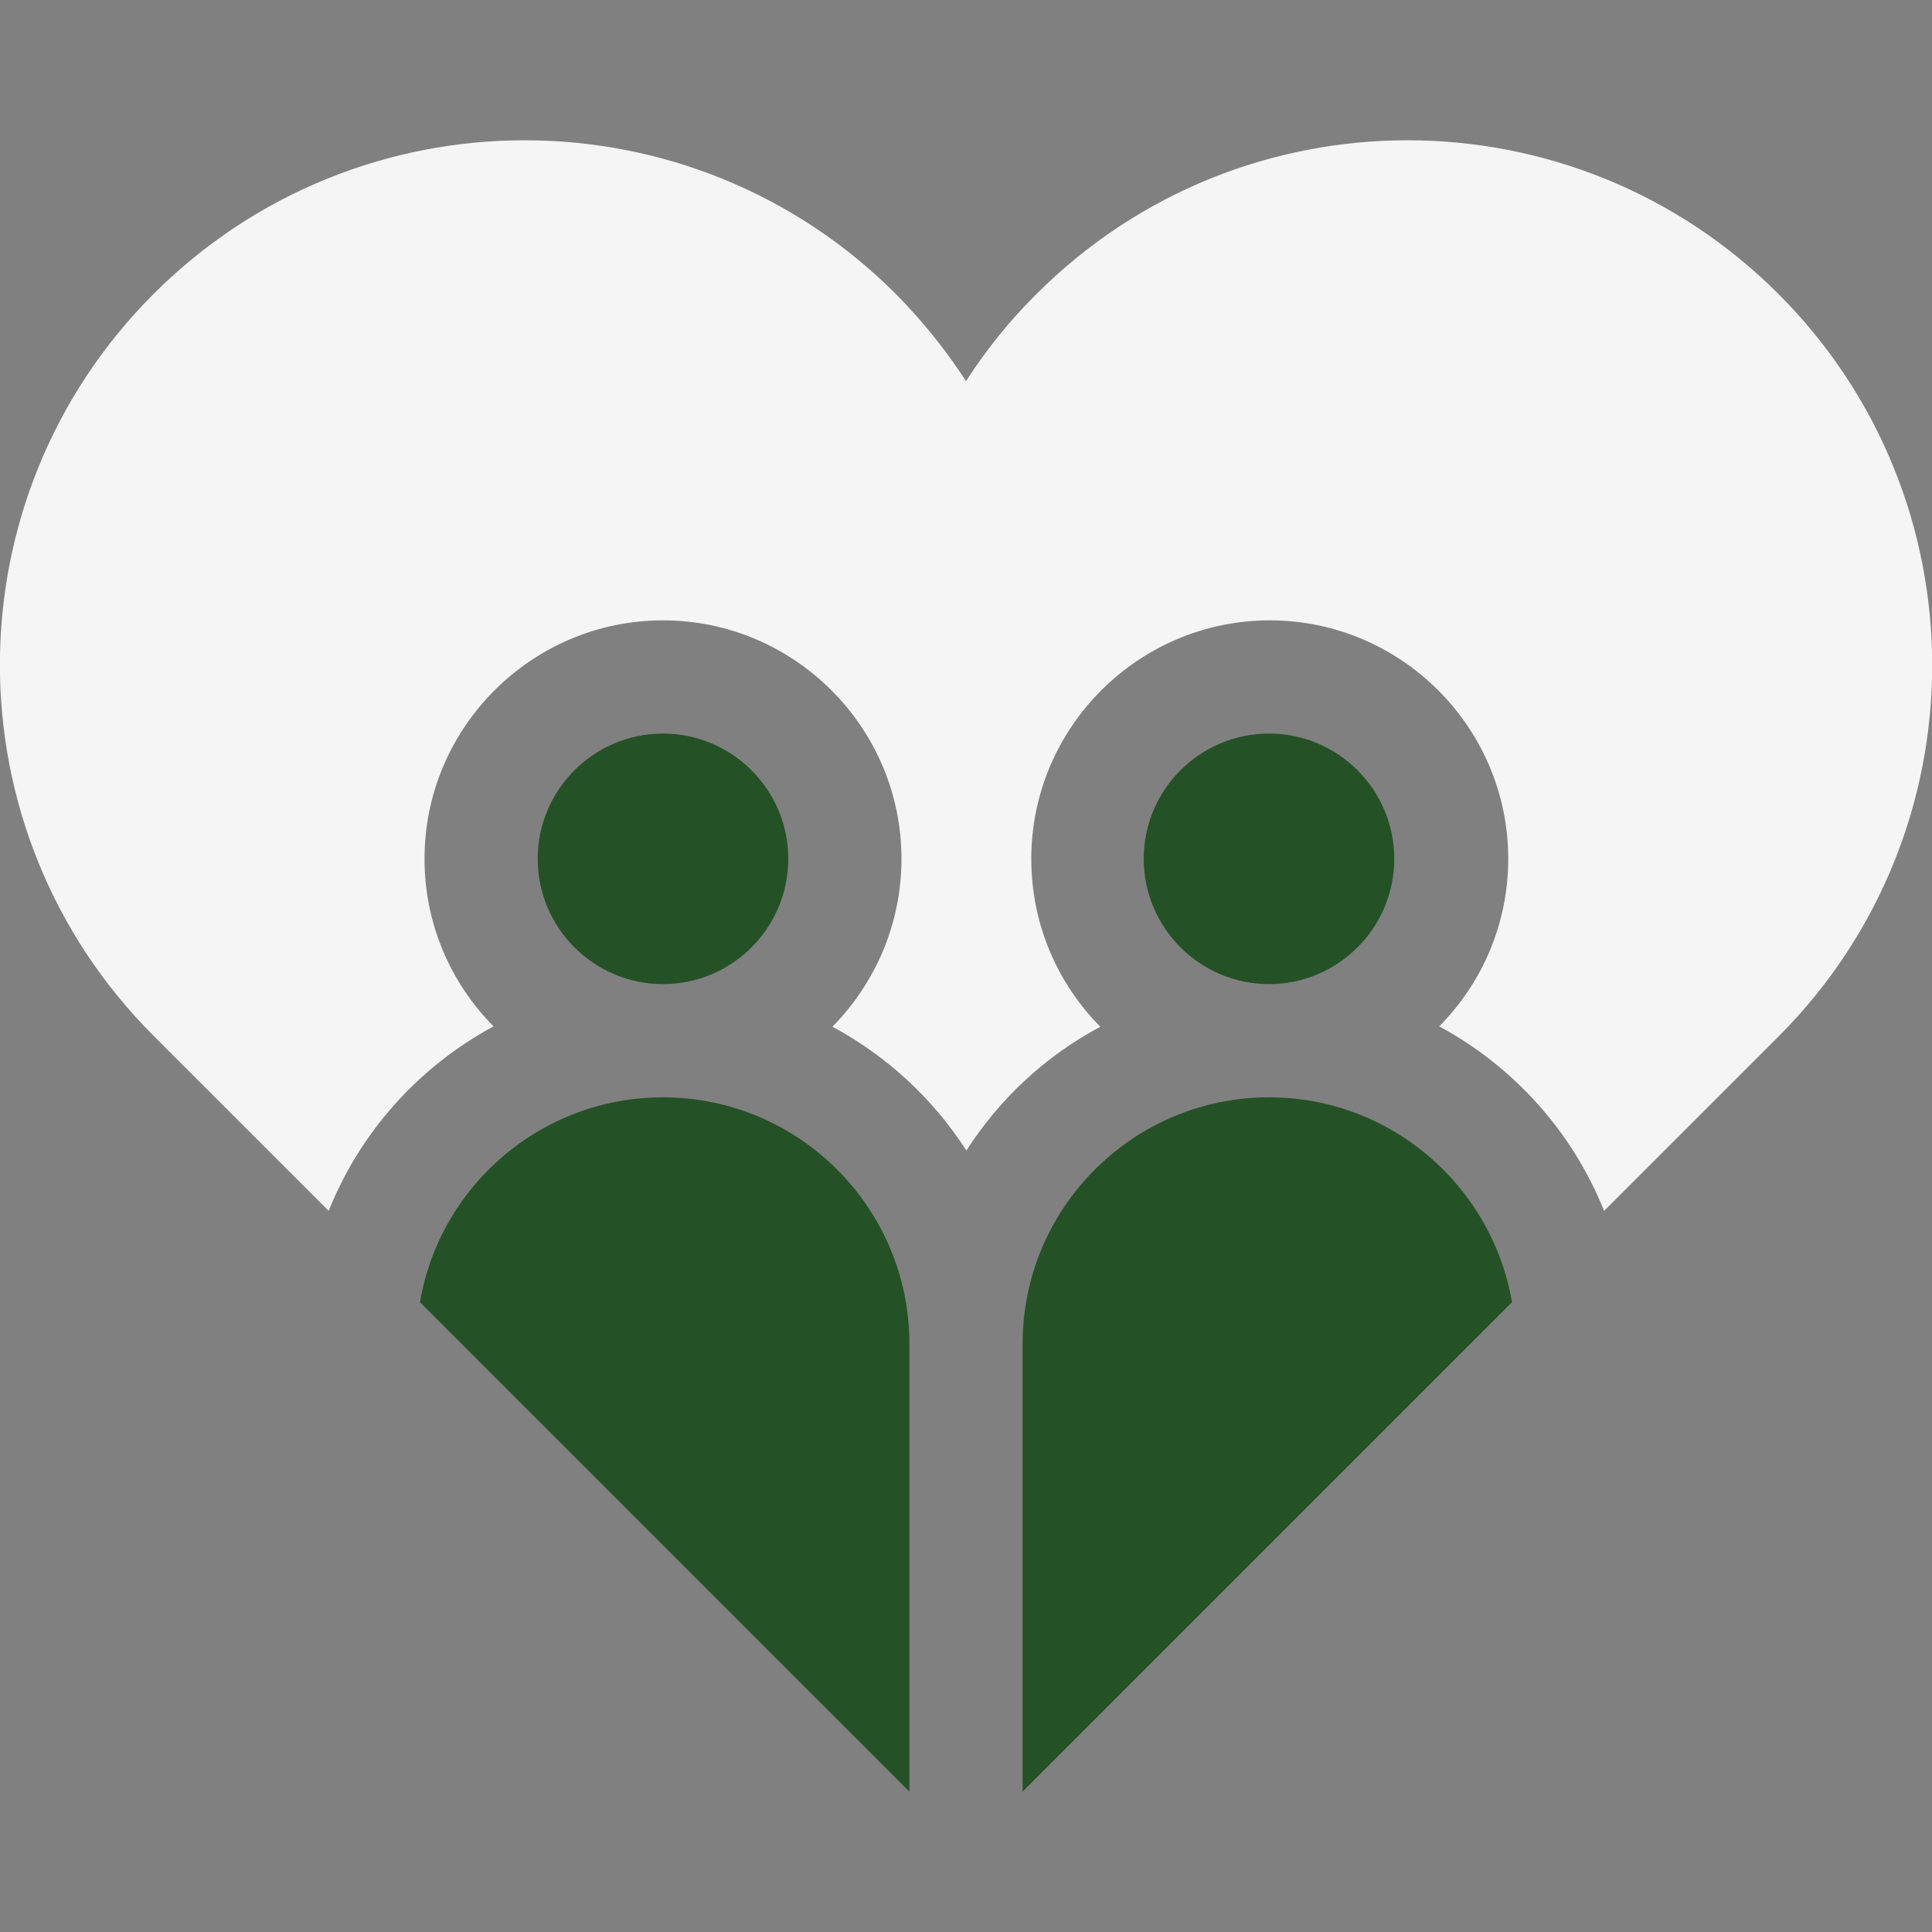<?xml version="1.0" encoding="UTF-8" standalone="no"?><!DOCTYPE svg PUBLIC "-//W3C//DTD SVG 1.1//EN" "http://www.w3.org/Graphics/SVG/1.1/DTD/svg11.dtd"><svg width="100%" height="100%" viewBox="0 0 512 512" version="1.1" xmlns="http://www.w3.org/2000/svg" xmlns:xlink="http://www.w3.org/1999/xlink" xml:space="preserve" xmlns:serif="http://www.serif.com/" style="fill-rule:evenodd;clip-rule:evenodd;stroke-linejoin:round;stroke-miterlimit:1.414;"><rect x="0" y="0" width="512" height="512" fill="#808080" stroke="none"/><g><path d="M111.3,345.1l129.7,129.7l0,-118.7c0,-36 -29.3,-65.3 -65.3,-65.3c-32.3,0 -59.2,23.5 -64.4,54.3Z" style="fill:#255126;fill-rule:nonzero;"/><path d="M271,356.1l0,118.7l129.7,-129.7c-5.3,-30.8 -32.1,-54.3 -64.4,-54.3c-36,0 -65.3,29.3 -65.3,65.3Z" style="fill:#255126;fill-rule:nonzero;"/><path d="M208.9,227.6c0,-18.3 -14.9,-33.2 -33.2,-33.2c-18.3,0 -33.2,14.9 -33.2,33.2c0,18.3 14.9,33.2 33.2,33.2c18.3,0 33.2,-14.9 33.2,-33.2Z" style="fill:#255126;fill-rule:nonzero;"/><path d="M369.5,227.6c0,-18.3 -14.9,-33.2 -33.2,-33.2c-18.3,0 -33.2,14.9 -33.2,33.2c0,18.3 14.9,33.2 33.2,33.2c18.3,0 33.2,-14.9 33.2,-33.2Z" style="fill:#255126;fill-rule:nonzero;"/><path d="M471.3,77.9c-54.3,-54.3 -142.3,-54.3 -196.6,0c-7.2,7.1 -13.4,14.9 -18.7,23.1c-5.3,-8.2 -11.5,-15.9 -18.6,-23.1c-54.3,-54.3 -142.4,-54.3 -196.7,0c-54.3,54.3 -54.3,142.3 0,196.6l46.4,46.4c8.4,-21 24,-38.3 43.7,-48.9c-11.3,-11.4 -18.3,-27.1 -18.3,-44.4c0,-34.8 28.4,-63.2 63.2,-63.2c34.8,0 63.2,28.4 63.2,63.2c0,17.3 -7,33 -18.3,44.5c14.4,7.7 26.7,19.1 35.5,32.8c8.8,-13.7 21,-25.1 35.5,-32.8c-11.3,-11.4 -18.3,-27.1 -18.3,-44.5c0,-34.8 28.4,-63.2 63.2,-63.2c34.8,0 63.2,28.4 63.2,63.2c0,17.3 -7,33 -18.3,44.4c19.7,10.6 35.3,27.9 43.7,48.9l46.4,-46.4c54.1,-54.3 54.1,-142.3 -0.2,-196.6Z" style="fill:#f5f5f5;fill-rule:nonzero;"/></g></svg>